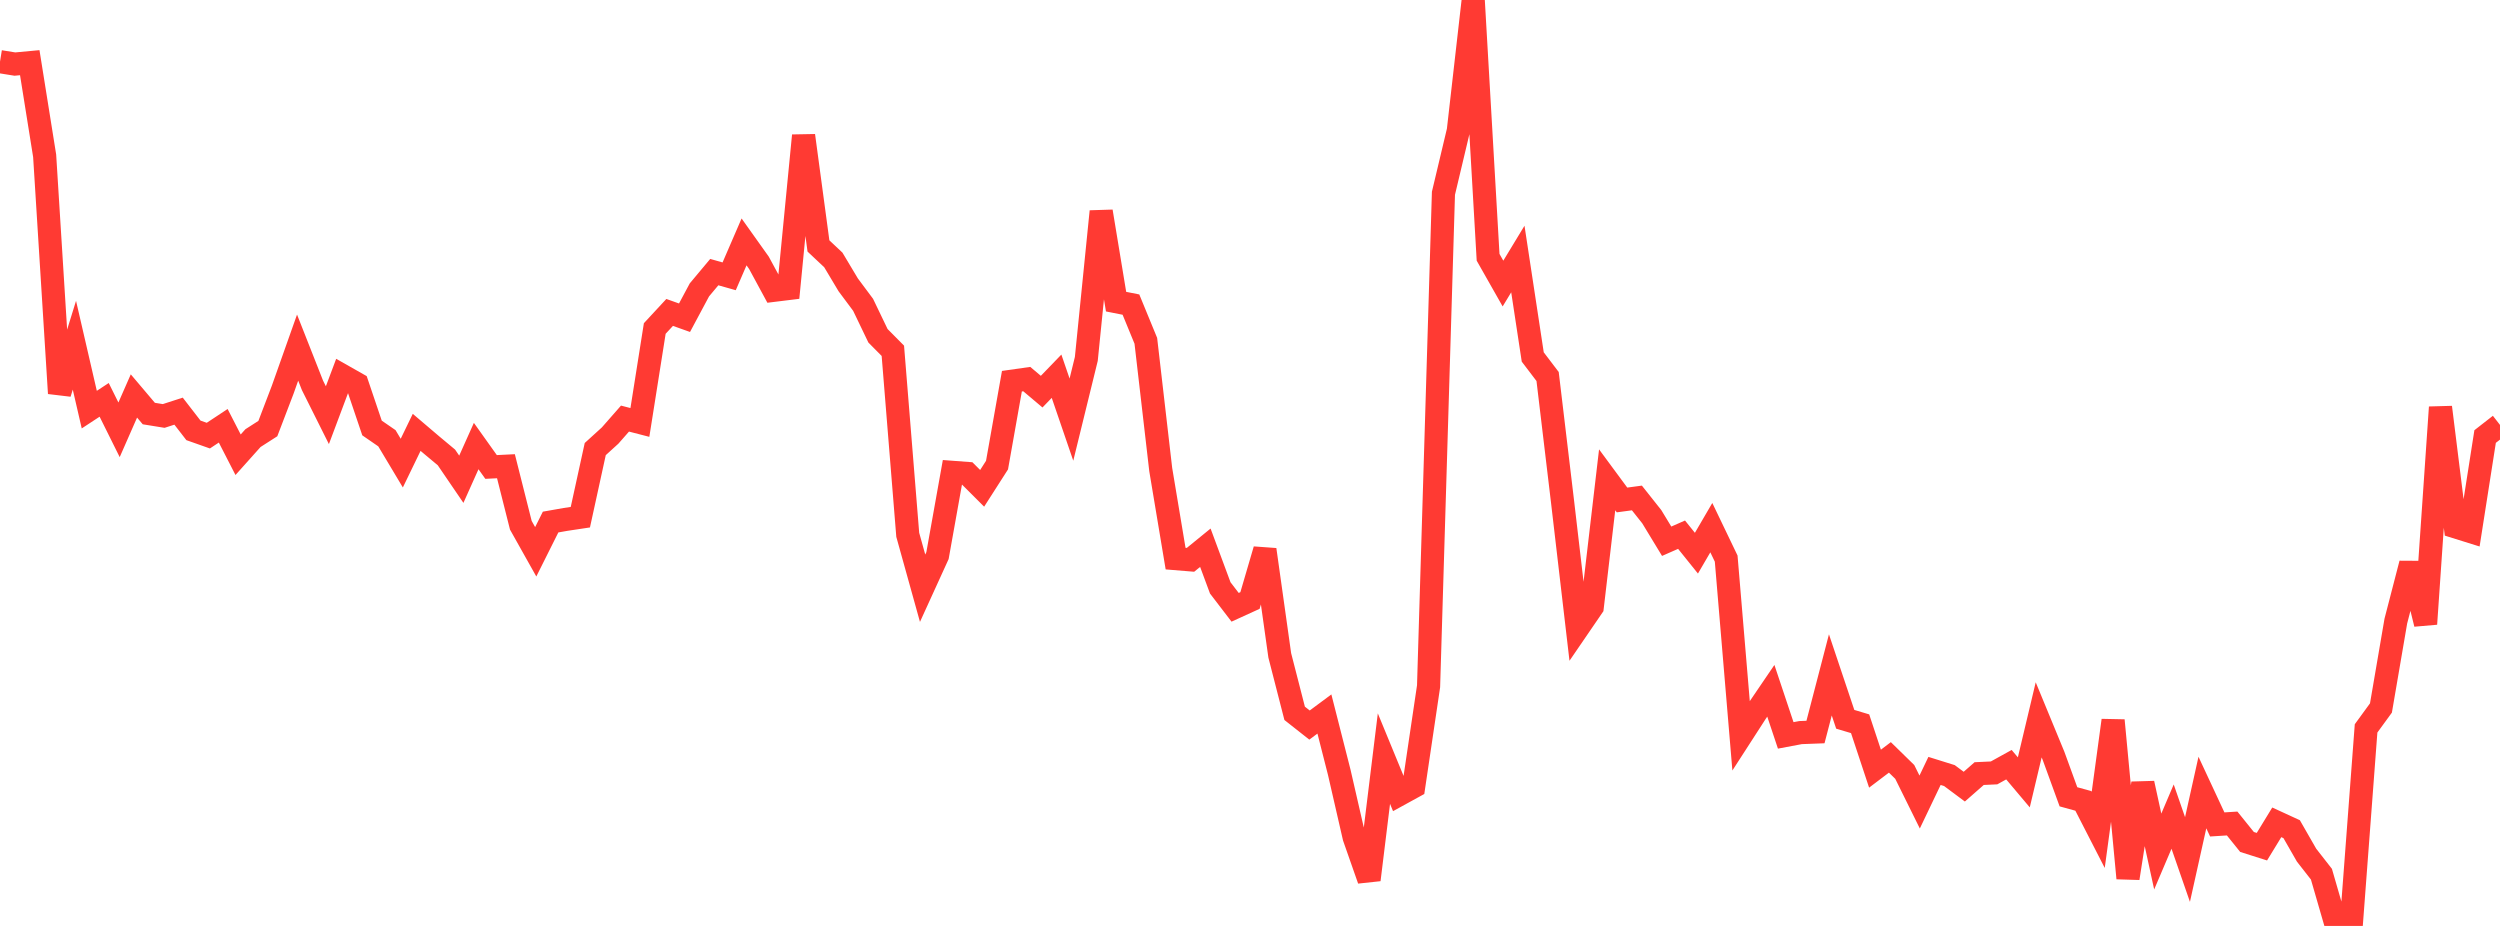 <?xml version="1.0" standalone="no"?>
<!DOCTYPE svg PUBLIC "-//W3C//DTD SVG 1.1//EN" "http://www.w3.org/Graphics/SVG/1.1/DTD/svg11.dtd">

<svg width="135" height="50" viewBox="0 0 135 50" preserveAspectRatio="none" 
  xmlns="http://www.w3.org/2000/svg"
  xmlns:xlink="http://www.w3.org/1999/xlink">


<polyline points="0.0, 3.33 0.804, 3.46 1.607, 3.385 2.411, 8.412 3.214, 21.239 4.018, 18.642 4.821, 22.12 5.625, 21.592 6.429, 23.21 7.232, 21.382 8.036, 22.332 8.839, 22.462 9.643, 22.202 10.446, 23.24 11.25, 23.524 12.054, 22.992 12.857, 24.556 13.661, 23.658 14.464, 23.143 15.268, 21.038 16.071, 18.771 16.875, 20.812 17.679, 22.42 18.482, 20.28 19.286, 20.736 20.089, 23.111 20.893, 23.665 21.696, 25.008 22.5, 23.347 23.304, 24.031 24.107, 24.701 24.911, 25.88 25.714, 24.087 26.518, 25.216 27.321, 25.176 28.125, 28.364 28.929, 29.797 29.732, 28.191 30.536, 28.049 31.339, 27.928 32.143, 24.25 32.946, 23.52 33.75, 22.604 34.554, 22.812 35.357, 17.739 36.161, 16.871 36.964, 17.157 37.768, 15.654 38.571, 14.694 39.375, 14.921 40.179, 13.063 40.982, 14.191 41.786, 15.676 42.589, 15.577 43.393, 7.32 44.196, 13.281 45.0, 14.037 45.804, 15.382 46.607, 16.459 47.411, 18.132 48.214, 18.943 49.018, 28.88 49.821, 31.764 50.625, 30.001 51.429, 25.507 52.232, 25.567 53.036, 26.37 53.839, 25.116 54.643, 20.585 55.446, 20.471 56.25, 21.149 57.054, 20.316 57.857, 22.66 58.661, 19.381 59.464, 11.418 60.268, 16.289 61.071, 16.448 61.875, 18.404 62.679, 25.355 63.482, 30.165 64.286, 30.231 65.089, 29.577 65.893, 31.745 66.696, 32.794 67.5, 32.427 68.304, 29.681 69.107, 35.39 69.911, 38.52 70.714, 39.153 71.518, 38.556 72.321, 41.71 73.125, 45.214 73.929, 47.508 74.732, 40.965 75.536, 42.918 76.339, 42.477 77.143, 37.058 77.946, 10.435 78.75, 7.056 79.554, 0.0 80.357, 13.895 81.161, 15.312 81.964, 13.987 82.768, 19.276 83.571, 20.332 84.375, 27.069 85.179, 33.951 85.982, 32.778 86.786, 25.91 87.589, 26.998 88.393, 26.89 89.196, 27.903 90.0, 29.227 90.804, 28.873 91.607, 29.872 92.411, 28.493 93.214, 30.165 94.018, 39.728 94.821, 38.484 95.625, 37.302 96.429, 39.711 97.232, 39.56 98.036, 39.53 98.839, 36.444 99.643, 38.842 100.446, 39.082 101.25, 41.508 102.054, 40.899 102.857, 41.684 103.661, 43.31 104.464, 41.63 105.268, 41.881 106.071, 42.479 106.875, 41.774 107.679, 41.737 108.482, 41.293 109.286, 42.247 110.089, 38.871 110.893, 40.821 111.696, 43.027 112.5, 43.248 113.304, 44.815 114.107, 38.901 114.911, 47.424 115.714, 42.299 116.518, 45.982 117.321, 44.096 118.125, 46.414 118.929, 42.797 119.732, 44.52 120.536, 44.469 121.339, 45.466 122.143, 45.721 122.946, 44.406 123.75, 44.776 124.554, 46.178 125.357, 47.206 126.161, 49.981 126.964, 50.0 127.768, 39.333 128.571, 38.231 129.375, 33.538 130.179, 30.434 130.982, 33.693 131.786, 21.992 132.589, 28.447 133.393, 28.698 134.196, 23.573 135.0, 22.946" fill="none" stroke="#ff3a33" stroke-width="1.25"/>

</svg>